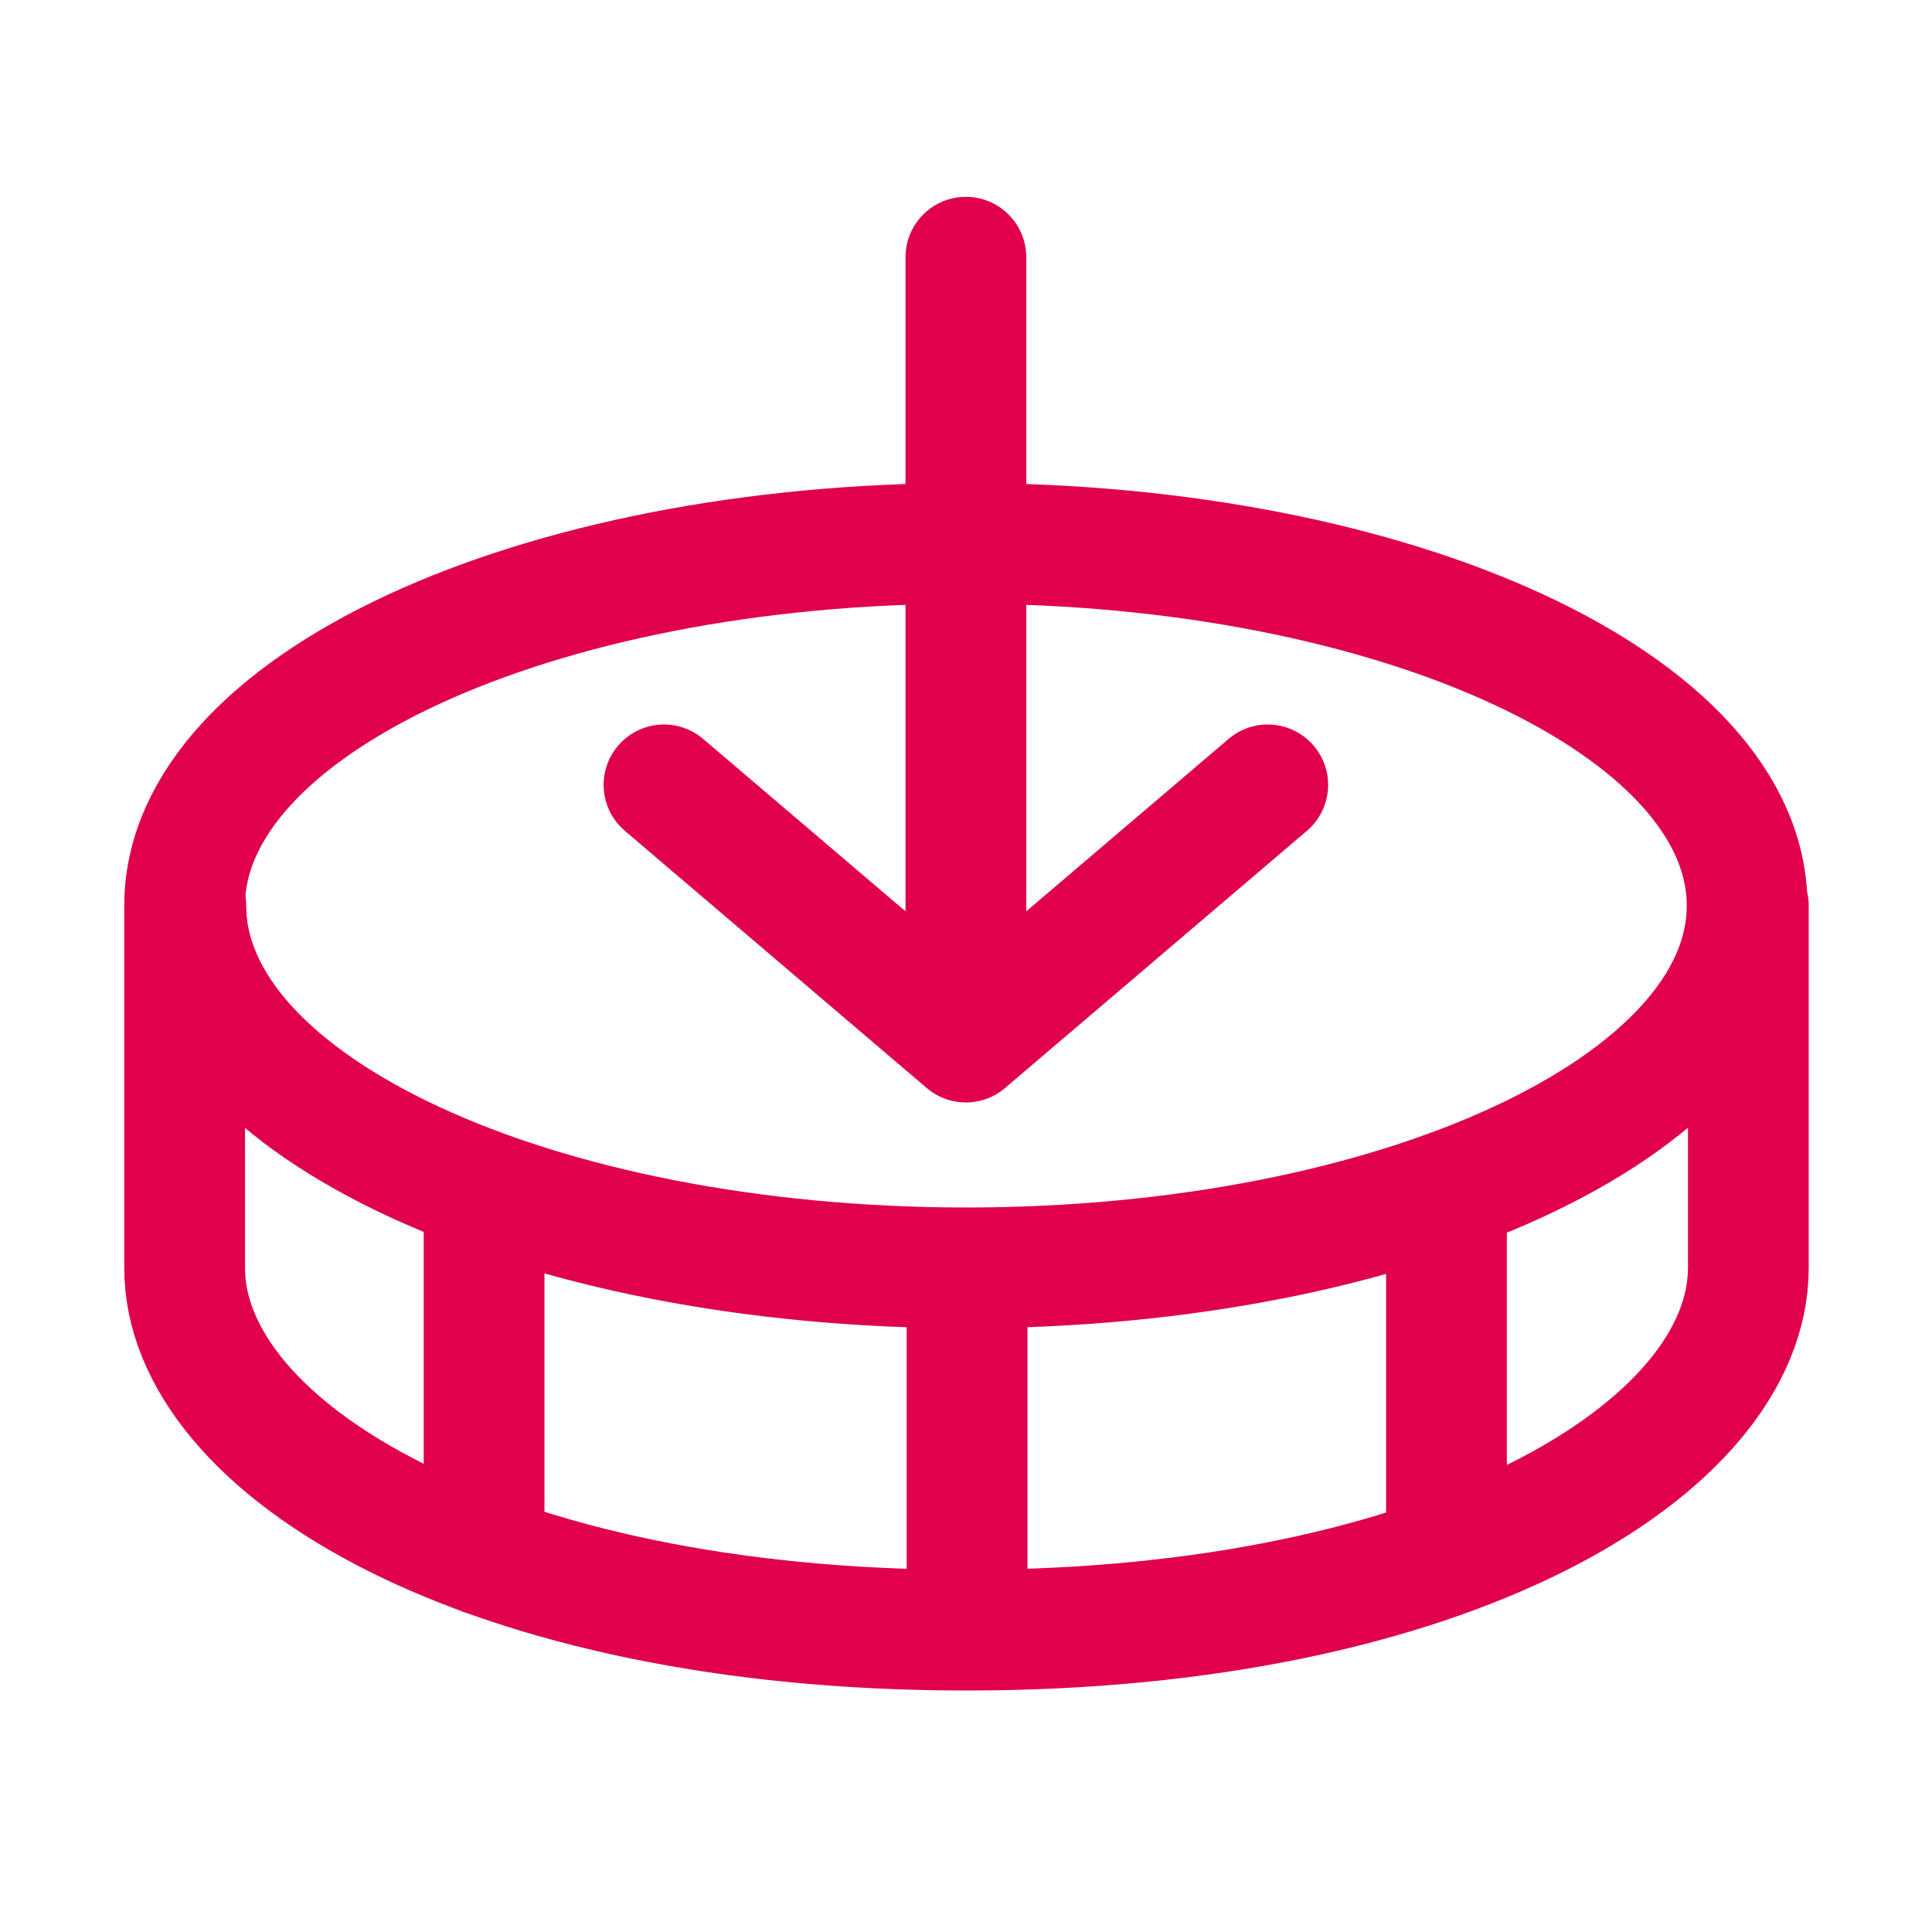 <svg width="16" height="16" viewBox="0 0 16 16" fill="none" xmlns="http://www.w3.org/2000/svg">
<path d="M7.999 10.5C11.569 10.5 14.469 9.16 14.469 7.5C14.469 5.84 11.569 4.5 7.999 4.5C4.429 4.5 1.529 5.84 1.529 7.5V10.5C1.529 12 4.019 13.5 7.999 13.5M14.479 7.5V10.5C14.479 12 11.989 13.5 8.009 13.5V10.5C4.429 10.5 1.539 9.16 1.539 7.5M11.979 9.88V12.88M4.009 9.88V12.88M7.999 2.13V8.63M7.999 8.63L5.499 6.5M7.999 8.63L10.499 6.5" stroke="#E0004D" stroke-linecap="round" stroke-linejoin="round"/>
</svg>
